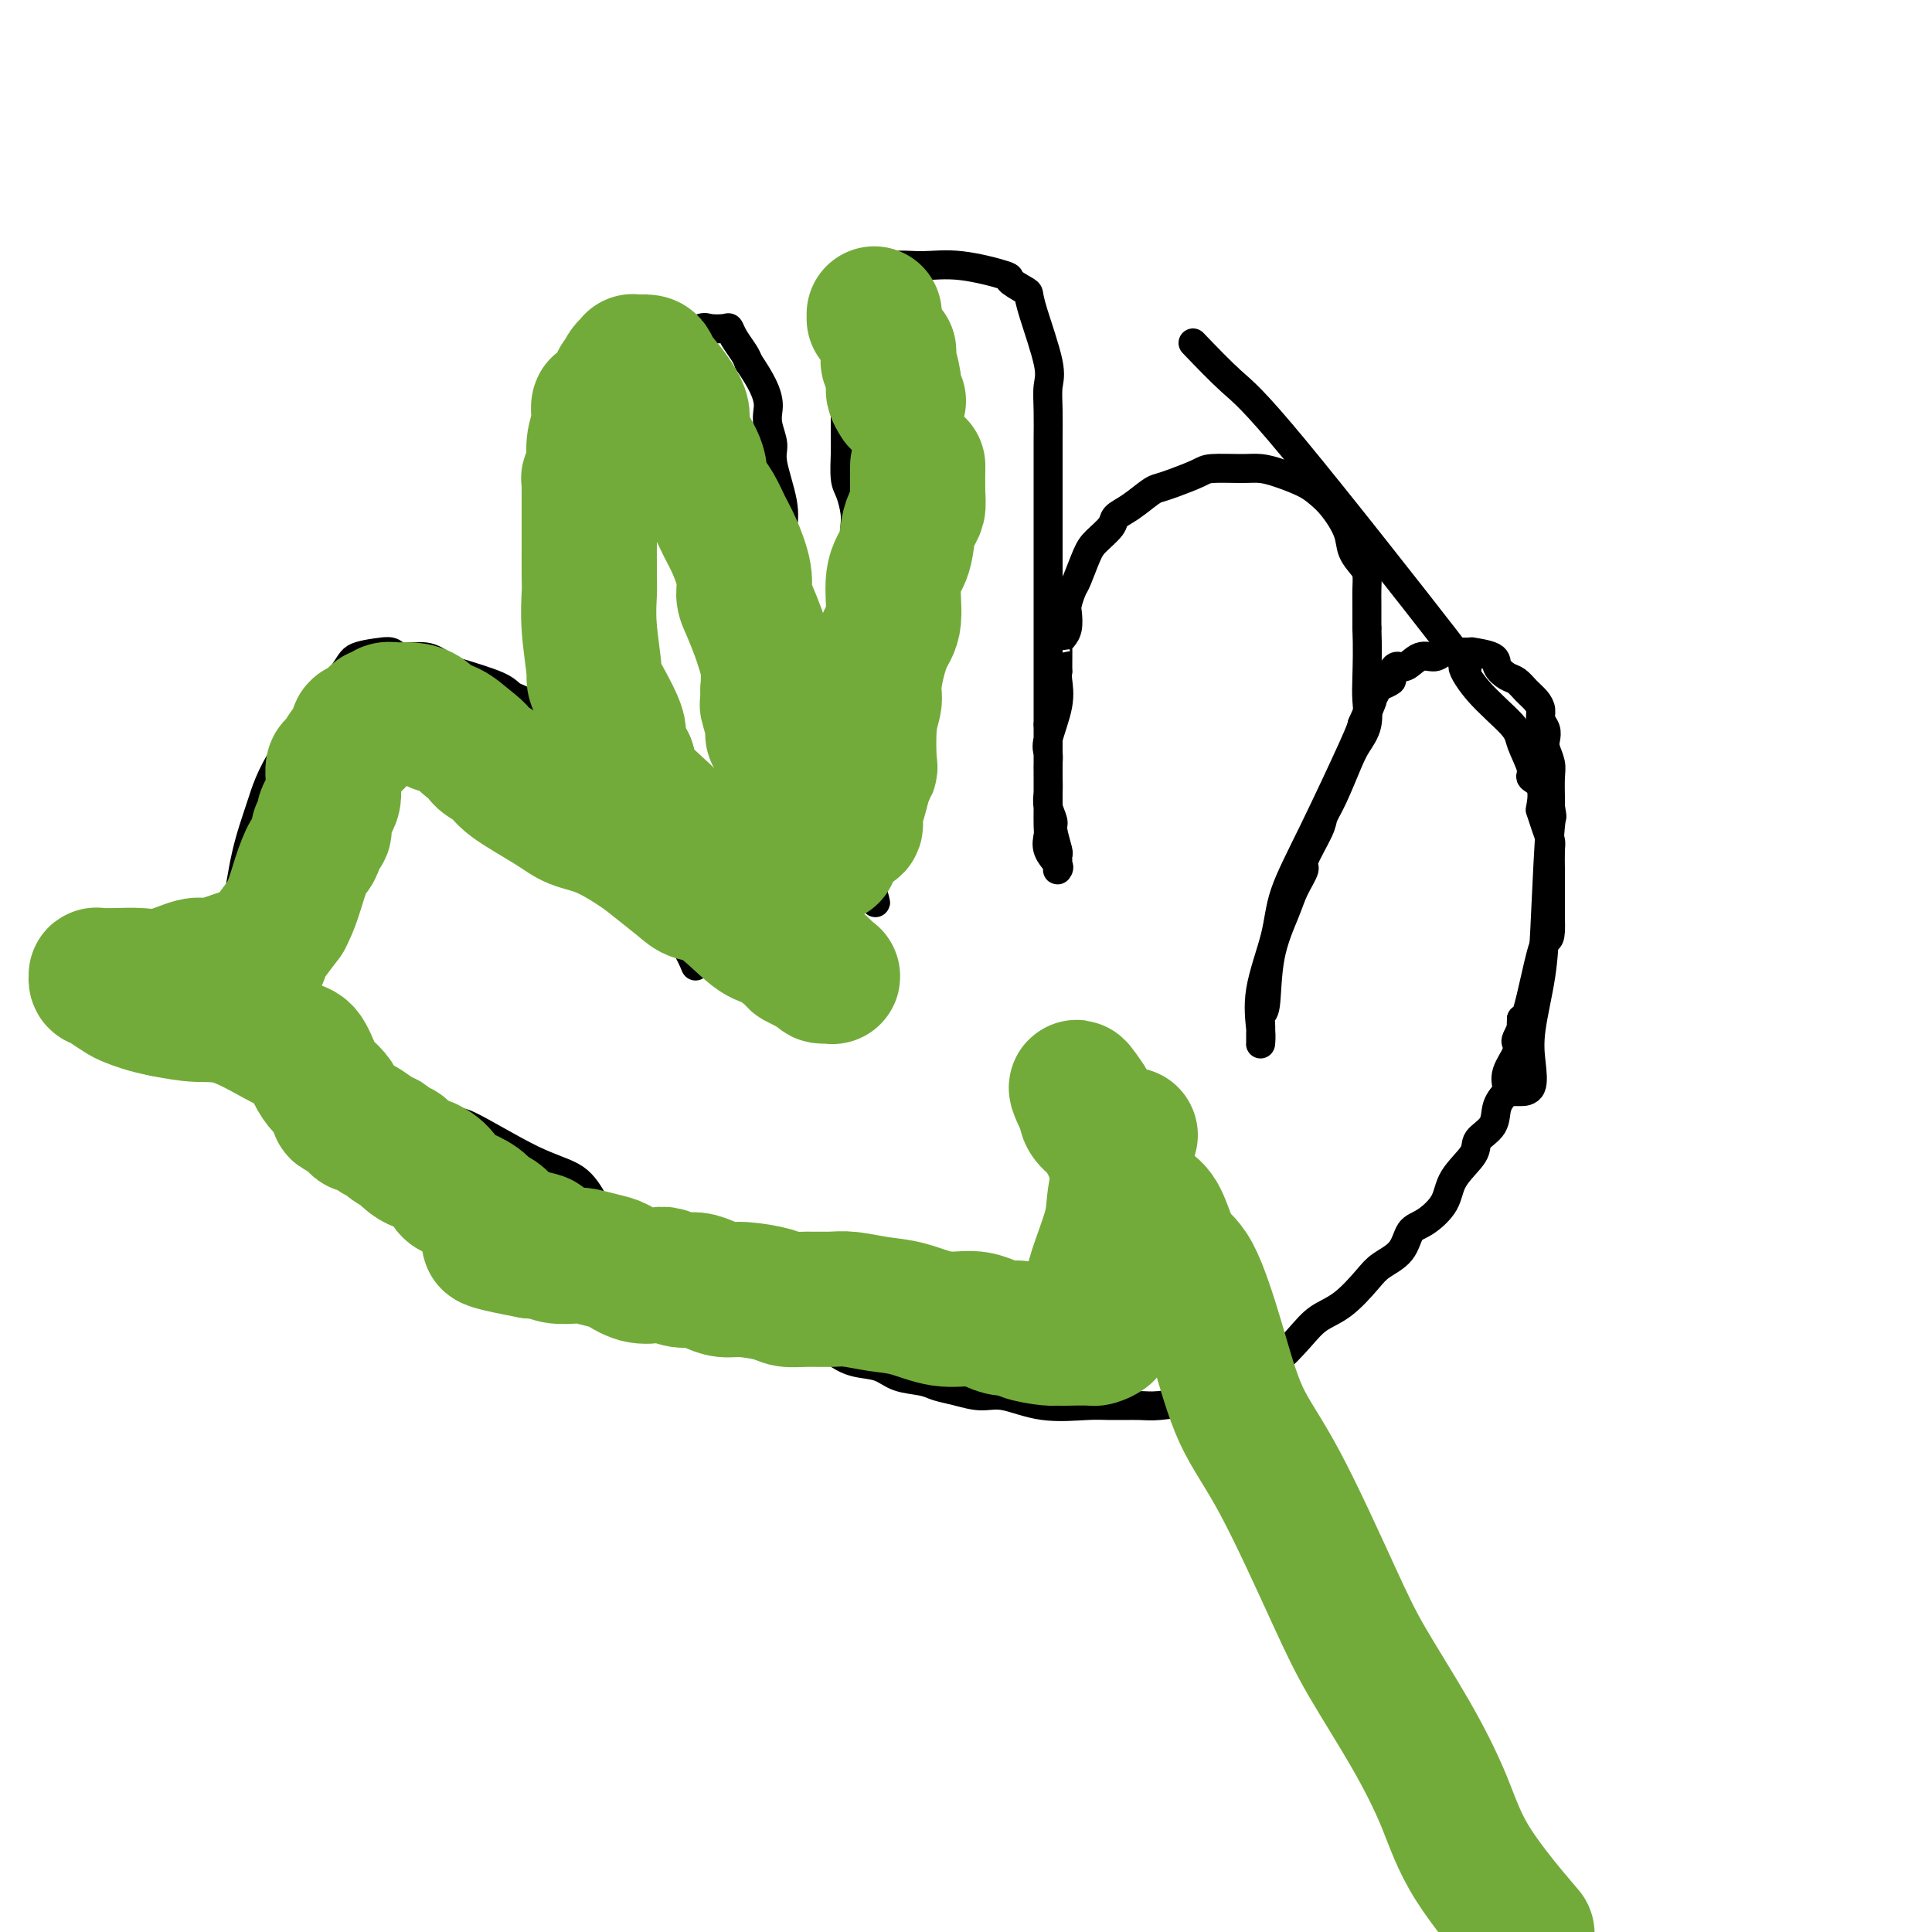 <svg viewBox='0 0 400 400' version='1.1' xmlns='http://www.w3.org/2000/svg' xmlns:xlink='http://www.w3.org/1999/xlink'><g fill='none' stroke='#000000' stroke-width='6' stroke-linecap='round' stroke-linejoin='round'><path d='M247,71c2.820,2.938 5.640,5.875 8,8c2.360,2.125 4.261,3.437 13,14c8.739,10.563 24.315,30.378 31,39c6.685,8.622 4.479,6.050 4,6c-0.479,-0.050 0.770,2.420 3,5c2.230,2.580 5.442,5.269 7,7c1.558,1.731 1.461,2.503 2,4c0.539,1.497 1.713,3.719 2,5c0.287,1.281 -0.313,1.620 0,2c0.313,0.380 1.538,0.802 2,2c0.462,1.198 0.162,3.172 0,4c-0.162,0.828 -0.187,0.510 0,1c0.187,0.490 0.586,1.788 1,3c0.414,1.212 0.843,2.338 1,3c0.157,0.662 0.042,0.858 0,2c-0.042,1.142 -0.011,3.229 0,4c0.011,0.771 0.003,0.227 0,1c-0.003,0.773 -0.001,2.862 0,4c0.001,1.138 0.000,1.325 0,2c-0.000,0.675 -0.000,1.837 0,3'/><path d='M321,190c0.176,5.010 -0.384,4.036 -1,5c-0.616,0.964 -1.289,3.867 -2,7c-0.711,3.133 -1.461,6.497 -2,8c-0.539,1.503 -0.868,1.144 -1,1c-0.132,-0.144 -0.066,-0.072 0,0'/><path d='M144,200c-0.446,-1.096 -0.893,-2.193 -3,-6c-2.107,-3.807 -5.875,-10.325 -9,-15c-3.125,-4.675 -5.607,-7.506 -7,-9c-1.393,-1.494 -1.696,-1.652 -2,-2c-0.304,-0.348 -0.608,-0.887 -1,-1c-0.392,-0.113 -0.873,0.199 -1,0c-0.127,-0.199 0.101,-0.909 0,-1c-0.101,-0.091 -0.529,0.438 -1,0c-0.471,-0.438 -0.983,-1.844 -1,-2c-0.017,-0.156 0.460,0.936 0,0c-0.460,-0.936 -1.859,-3.900 -3,-6c-1.141,-2.100 -2.025,-3.336 -3,-5c-0.975,-1.664 -2.041,-3.758 -3,-5c-0.959,-1.242 -1.809,-1.634 -2,-2c-0.191,-0.366 0.279,-0.706 0,-1c-0.279,-0.294 -1.306,-0.541 -2,-1c-0.694,-0.459 -1.055,-1.131 -3,-2c-1.945,-0.869 -5.472,-1.934 -9,-3'/><path d='M94,139c-3.553,-2.088 -4.436,-2.809 -6,-3c-1.564,-0.191 -3.810,0.147 -5,0c-1.190,-0.147 -1.325,-0.779 -2,-1c-0.675,-0.221 -1.888,-0.030 -2,0c-0.112,0.030 0.879,-0.103 0,0c-0.879,0.103 -3.629,0.440 -5,1c-1.371,0.560 -1.365,1.343 -4,5c-2.635,3.657 -7.911,10.187 -11,15c-3.089,4.813 -3.990,7.909 -5,11c-1.010,3.091 -2.127,6.176 -3,10c-0.873,3.824 -1.501,8.386 -2,11c-0.499,2.614 -0.867,3.280 -1,4c-0.133,0.720 -0.029,1.494 0,2c0.029,0.506 -0.017,0.745 0,1c0.017,0.255 0.097,0.527 0,1c-0.097,0.473 -0.369,1.148 0,2c0.369,0.852 1.380,1.880 2,3c0.620,1.120 0.849,2.332 2,4c1.151,1.668 3.225,3.791 5,5c1.775,1.209 3.250,1.504 4,2c0.750,0.496 0.774,1.194 1,2c0.226,0.806 0.655,1.722 1,2c0.345,0.278 0.605,-0.080 1,0c0.395,0.080 0.925,0.600 1,1c0.075,0.400 -0.304,0.682 0,1c0.304,0.318 1.292,0.673 3,2c1.708,1.327 4.137,3.626 6,5c1.863,1.374 3.159,1.822 5,3c1.841,1.178 4.226,3.086 6,4c1.774,0.914 2.935,0.832 4,1c1.065,0.168 2.032,0.584 3,1'/><path d='M88,230c-0.060,0.445 -0.121,0.890 0,1c0.121,0.110 0.423,-0.115 1,0c0.577,0.115 1.430,0.568 2,1c0.570,0.432 0.857,0.841 1,1c0.143,0.159 0.142,0.066 0,0c-0.142,-0.066 -0.425,-0.105 0,0c0.425,0.105 1.559,0.355 2,0c0.441,-0.355 0.191,-1.314 3,0c2.809,1.314 8.679,4.901 13,7c4.321,2.099 7.095,2.709 9,4c1.905,1.291 2.941,3.263 4,5c1.059,1.737 2.139,3.239 3,4c0.861,0.761 1.501,0.782 2,2c0.499,1.218 0.857,3.634 1,5c0.143,1.366 0.072,1.683 0,2'/><path d='M144,193c0.000,-0.346 0.000,-0.691 0,-1c-0.000,-0.309 -0.001,-0.580 0,-1c0.001,-0.420 0.002,-0.988 0,-1c-0.002,-0.012 -0.008,0.533 0,1c0.008,0.467 0.030,0.856 0,1c-0.030,0.144 -0.112,0.041 0,0c0.112,-0.041 0.419,-0.021 0,0c-0.419,0.021 -1.564,0.043 -2,-2c-0.436,-2.043 -0.163,-6.151 -1,-11c-0.837,-4.849 -2.785,-10.438 -4,-14c-1.215,-3.562 -1.699,-5.097 -2,-6c-0.301,-0.903 -0.421,-1.173 -1,-2c-0.579,-0.827 -1.619,-2.211 -2,-3c-0.381,-0.789 -0.105,-0.982 0,-1c0.105,-0.018 0.038,0.139 0,0c-0.038,-0.139 -0.049,-0.575 0,-1c0.049,-0.425 0.157,-0.838 0,-1c-0.157,-0.162 -0.581,-0.071 -1,0c-0.419,0.071 -0.834,0.122 -1,0c-0.166,-0.122 -0.083,-0.417 0,-1c0.083,-0.583 0.167,-1.452 0,-3c-0.167,-1.548 -0.583,-3.774 -1,-6'/><path d='M129,141c-2.320,-8.942 -0.621,-5.299 0,-5c0.621,0.299 0.163,-2.748 0,-4c-0.163,-1.252 -0.029,-0.710 0,-1c0.029,-0.290 -0.045,-1.410 0,-2c0.045,-0.590 0.208,-0.648 0,-1c-0.208,-0.352 -0.788,-0.997 -1,-1c-0.212,-0.003 -0.057,0.636 0,0c0.057,-0.636 0.015,-2.545 0,-5c-0.015,-2.455 -0.004,-5.455 0,-8c0.004,-2.545 0.001,-4.636 0,-6c-0.001,-1.364 -0.000,-2.002 0,-3c0.000,-0.998 0.000,-2.356 0,-3c-0.000,-0.644 -0.000,-0.572 0,-1c0.000,-0.428 -0.000,-1.354 0,-2c0.000,-0.646 0.000,-1.011 0,-2c-0.000,-0.989 -0.001,-2.604 0,-5c0.001,-2.396 0.002,-5.575 0,-7c-0.002,-1.425 -0.008,-1.095 0,-2c0.008,-0.905 0.028,-3.044 0,-4c-0.028,-0.956 -0.105,-0.727 0,-1c0.105,-0.273 0.392,-1.047 1,-2c0.608,-0.953 1.537,-2.084 3,-3c1.463,-0.916 3.460,-1.618 5,-2c1.540,-0.382 2.622,-0.443 4,-1c1.378,-0.557 3.051,-1.608 4,-2c0.949,-0.392 1.175,-0.123 2,0c0.825,0.123 2.249,0.102 3,0c0.751,-0.102 0.830,-0.285 1,0c0.170,0.285 0.430,1.038 1,2c0.570,0.962 1.448,2.132 2,3c0.552,0.868 0.776,1.434 1,2'/><path d='M155,75c1.394,2.057 2.378,3.699 3,5c0.622,1.301 0.883,2.262 1,3c0.117,0.738 0.091,1.253 0,2c-0.091,0.747 -0.249,1.727 0,3c0.249,1.273 0.903,2.840 1,4c0.097,1.160 -0.362,1.914 0,4c0.362,2.086 1.546,5.505 2,8c0.454,2.495 0.178,4.065 0,6c-0.178,1.935 -0.260,4.234 0,6c0.260,1.766 0.861,2.997 1,4c0.139,1.003 -0.184,1.777 0,3c0.184,1.223 0.877,2.896 1,4c0.123,1.104 -0.323,1.639 0,3c0.323,1.361 1.414,3.546 2,5c0.586,1.454 0.667,2.175 1,3c0.333,0.825 0.917,1.754 1,3c0.083,1.246 -0.336,2.808 0,4c0.336,1.192 1.428,2.015 2,3c0.572,0.985 0.623,2.133 1,4c0.377,1.867 1.081,4.455 2,7c0.919,2.545 2.053,5.048 3,8c0.947,2.952 1.708,6.354 2,8c0.292,1.646 0.117,1.538 0,2c-0.117,0.462 -0.175,1.496 0,2c0.175,0.504 0.583,0.477 1,1c0.417,0.523 0.844,1.595 1,2c0.156,0.405 0.042,0.145 0,0c-0.042,-0.145 -0.011,-0.173 0,0c0.011,0.173 0.003,0.547 0,1c-0.003,0.453 -0.001,0.987 0,1c0.001,0.013 0.000,-0.493 0,-1'/><path d='M180,183c2.493,8.068 0.724,1.739 0,-1c-0.724,-2.739 -0.404,-1.886 0,-4c0.404,-2.114 0.893,-7.193 1,-11c0.107,-3.807 -0.168,-6.341 0,-11c0.168,-4.659 0.778,-11.441 1,-15c0.222,-3.559 0.056,-3.893 0,-5c-0.056,-1.107 -0.001,-2.987 0,-4c0.001,-1.013 -0.052,-1.159 0,-2c0.052,-0.841 0.211,-2.379 0,-3c-0.211,-0.621 -0.791,-0.327 -1,-1c-0.209,-0.673 -0.049,-2.315 0,-3c0.049,-0.685 -0.015,-0.413 0,-1c0.015,-0.587 0.109,-2.033 0,-3c-0.109,-0.967 -0.421,-1.454 -1,-2c-0.579,-0.546 -1.426,-1.151 -2,-2c-0.574,-0.849 -0.876,-1.944 -1,-3c-0.124,-1.056 -0.072,-2.075 0,-3c0.072,-0.925 0.163,-1.755 0,-3c-0.163,-1.245 -0.580,-2.903 -1,-4c-0.420,-1.097 -0.845,-1.631 -1,-3c-0.155,-1.369 -0.042,-3.571 0,-5c0.042,-1.429 0.011,-2.084 0,-3c-0.011,-0.916 -0.003,-2.094 0,-4c0.003,-1.906 0.001,-4.540 0,-6c-0.001,-1.460 -0.002,-1.745 0,-3c0.002,-1.255 0.008,-3.481 0,-5c-0.008,-1.519 -0.030,-2.330 0,-3c0.030,-0.670 0.111,-1.200 0,-2c-0.111,-0.800 -0.415,-1.869 0,-3c0.415,-1.131 1.547,-2.323 2,-3c0.453,-0.677 0.226,-0.838 0,-1'/><path d='M177,61c0.686,-6.531 1.403,-3.857 2,-3c0.597,0.857 1.076,-0.103 2,-1c0.924,-0.897 2.294,-1.731 4,-2c1.706,-0.269 3.750,0.026 6,0c2.250,-0.026 4.708,-0.373 8,0c3.292,0.373 7.419,1.465 9,2c1.581,0.535 0.617,0.513 1,1c0.383,0.487 2.113,1.483 3,2c0.887,0.517 0.931,0.555 1,1c0.069,0.445 0.162,1.298 1,4c0.838,2.702 2.421,7.254 3,10c0.579,2.746 0.155,3.686 0,5c-0.155,1.314 -0.042,3.002 0,5c0.042,1.998 0.011,4.305 0,6c-0.011,1.695 -0.003,2.778 0,5c0.003,2.222 0.001,5.582 0,8c-0.001,2.418 -0.000,3.893 0,5c0.000,1.107 0.000,1.844 0,3c-0.000,1.156 -0.000,2.729 0,4c0.000,1.271 0.000,2.239 0,3c-0.000,0.761 -0.000,1.315 0,2c0.000,0.685 0.000,1.501 0,2c-0.000,0.499 -0.000,0.681 0,2c0.000,1.319 0.000,3.775 0,5c-0.000,1.225 -0.000,1.219 0,2c0.000,0.781 0.000,2.350 0,4c-0.000,1.650 -0.000,3.381 0,4c0.000,0.619 0.000,0.125 0,1c-0.000,0.875 -0.000,3.120 0,4c0.000,0.880 0.000,0.394 0,1c-0.000,0.606 -0.000,2.303 0,4'/><path d='M217,150c0.000,12.374 0.000,5.808 0,4c-0.000,-1.808 -0.001,1.142 0,3c0.001,1.858 0.004,2.624 0,3c-0.004,0.376 -0.016,0.364 0,1c0.016,0.636 0.061,1.922 0,3c-0.061,1.078 -0.227,1.948 0,3c0.227,1.052 0.845,2.285 1,3c0.155,0.715 -0.155,0.912 0,2c0.155,1.088 0.774,3.066 1,4c0.226,0.934 0.060,0.825 0,1c-0.060,0.175 -0.014,0.634 0,1c0.014,0.366 -0.004,0.639 0,1c0.004,0.361 0.029,0.808 0,1c-0.029,0.192 -0.113,0.128 0,0c0.113,-0.128 0.423,-0.320 0,-1c-0.423,-0.680 -1.577,-1.850 -2,-3c-0.423,-1.150 -0.113,-2.281 0,-3c0.113,-0.719 0.030,-1.025 0,-2c-0.030,-0.975 -0.008,-2.617 0,-4c0.008,-1.383 0.003,-2.506 0,-3c-0.003,-0.494 -0.003,-0.358 0,-1c0.003,-0.642 0.008,-2.060 0,-3c-0.008,-0.940 -0.030,-1.400 0,-2c0.030,-0.600 0.113,-1.340 0,-2c-0.113,-0.660 -0.422,-1.239 0,-3c0.422,-1.761 1.575,-4.705 2,-7c0.425,-2.295 0.121,-3.941 0,-5c-0.121,-1.059 -0.061,-1.529 0,-2'/><path d='M219,139c0.012,-6.773 0.042,-3.706 0,-3c-0.042,0.706 -0.156,-0.950 0,-2c0.156,-1.050 0.581,-1.493 1,-2c0.419,-0.507 0.832,-1.077 1,-2c0.168,-0.923 0.090,-2.197 0,-3c-0.090,-0.803 -0.191,-1.134 0,-2c0.191,-0.866 0.675,-2.266 1,-3c0.325,-0.734 0.491,-0.802 1,-2c0.509,-1.198 1.359,-3.527 2,-5c0.641,-1.473 1.071,-2.090 2,-3c0.929,-0.910 2.356,-2.114 3,-3c0.644,-0.886 0.505,-1.455 1,-2c0.495,-0.545 1.624,-1.067 3,-2c1.376,-0.933 2.998,-2.278 4,-3c1.002,-0.722 1.384,-0.820 2,-1c0.616,-0.180 1.466,-0.441 3,-1c1.534,-0.559 3.753,-1.416 5,-2c1.247,-0.584 1.524,-0.897 3,-1c1.476,-0.103 4.152,0.002 6,0c1.848,-0.002 2.868,-0.113 4,0c1.132,0.113 2.377,0.448 4,1c1.623,0.552 3.624,1.319 5,2c1.376,0.681 2.126,1.274 3,2c0.874,0.726 1.870,1.583 3,3c1.130,1.417 2.394,3.394 3,5c0.606,1.606 0.555,2.840 1,4c0.445,1.160 1.387,2.244 2,3c0.613,0.756 0.896,1.182 1,2c0.104,0.818 0.028,2.028 0,3c-0.028,0.972 -0.008,1.706 0,3c0.008,1.294 0.004,3.147 0,5'/><path d='M283,130c0.162,4.039 0.066,7.638 0,10c-0.066,2.362 -0.104,3.489 0,5c0.104,1.511 0.350,3.406 0,5c-0.350,1.594 -1.296,2.888 -2,4c-0.704,1.112 -1.167,2.043 -2,4c-0.833,1.957 -2.036,4.942 -3,7c-0.964,2.058 -1.690,3.190 -2,4c-0.310,0.810 -0.203,1.297 -1,3c-0.797,1.703 -2.497,4.620 -3,6c-0.503,1.380 0.192,1.221 0,2c-0.192,0.779 -1.271,2.494 -2,4c-0.729,1.506 -1.110,2.802 -2,5c-0.890,2.198 -2.291,5.299 -3,9c-0.709,3.701 -0.726,8.001 -1,10c-0.274,1.999 -0.806,1.697 -1,2c-0.194,0.303 -0.052,1.209 0,2c0.052,0.791 0.014,1.465 0,2c-0.014,0.535 -0.004,0.929 0,1c0.004,0.071 0.002,-0.183 0,0c-0.002,0.183 -0.003,0.802 0,1c0.003,0.198 0.011,-0.027 0,0c-0.011,0.027 -0.042,0.305 0,0c0.042,-0.305 0.156,-1.193 0,-3c-0.156,-1.807 -0.581,-4.532 0,-8c0.581,-3.468 2.170,-7.678 3,-11c0.830,-3.322 0.903,-5.756 2,-9c1.097,-3.244 3.218,-7.296 6,-13c2.782,-5.704 6.223,-13.058 8,-17c1.777,-3.942 1.888,-4.471 2,-5'/><path d='M282,150c2.875,-6.438 2.062,-5.033 2,-5c-0.062,0.033 0.627,-1.306 1,-2c0.373,-0.694 0.431,-0.744 1,-1c0.569,-0.256 1.650,-0.717 2,-1c0.350,-0.283 -0.030,-0.386 0,-1c0.030,-0.614 0.469,-1.737 1,-2c0.531,-0.263 1.154,0.336 2,0c0.846,-0.336 1.914,-1.607 3,-2c1.086,-0.393 2.189,0.091 3,0c0.811,-0.091 1.330,-0.756 2,-1c0.670,-0.244 1.491,-0.065 2,0c0.509,0.065 0.707,0.017 1,0c0.293,-0.017 0.681,-0.002 1,0c0.319,0.002 0.567,-0.008 1,0c0.433,0.008 1.050,0.033 1,0c-0.050,-0.033 -0.768,-0.126 0,0c0.768,0.126 3.021,0.470 4,1c0.979,0.530 0.686,1.244 1,2c0.314,0.756 1.237,1.553 2,2c0.763,0.447 1.366,0.542 2,1c0.634,0.458 1.298,1.277 2,2c0.702,0.723 1.442,1.349 2,2c0.558,0.651 0.933,1.328 1,2c0.067,0.672 -0.174,1.338 0,2c0.174,0.662 0.765,1.320 1,2c0.235,0.680 0.116,1.383 0,2c-0.116,0.617 -0.227,1.149 0,2c0.227,0.851 0.793,2.022 1,3c0.207,0.978 0.056,1.763 0,3c-0.056,1.237 -0.016,2.925 0,4c0.016,1.075 0.008,1.538 0,2'/><path d='M321,167c0.517,3.387 0.310,0.855 0,4c-0.310,3.145 -0.722,11.967 -1,18c-0.278,6.033 -0.422,9.277 -1,13c-0.578,3.723 -1.590,7.926 -2,11c-0.410,3.074 -0.218,5.020 0,7c0.218,1.980 0.462,3.995 0,5c-0.462,1.005 -1.629,1.001 -2,1c-0.371,-0.001 0.055,-0.000 0,0c-0.055,0.000 -0.592,0.000 -1,0c-0.408,-0.000 -0.688,-0.000 -1,0c-0.312,0.000 -0.656,0.000 -1,0'/><path d='M312,226c0.060,-0.189 0.120,-0.378 0,-1c-0.120,-0.622 -0.421,-1.677 0,-3c0.421,-1.323 1.563,-2.914 2,-4c0.437,-1.086 0.170,-1.667 0,-2c-0.170,-0.333 -0.242,-0.419 0,-1c0.242,-0.581 0.797,-1.658 1,-2c0.203,-0.342 0.054,0.052 0,0c-0.054,-0.052 -0.015,-0.550 0,-1c0.015,-0.450 0.004,-0.852 0,-1c-0.004,-0.148 -0.001,-0.042 0,0c0.001,0.042 0.001,0.021 0,0'/><path d='M315,211c-0.032,0.558 -0.064,1.116 0,2c0.064,0.884 0.226,2.095 0,3c-0.226,0.905 -0.838,1.504 -1,2c-0.162,0.496 0.128,0.888 0,2c-0.128,1.112 -0.672,2.945 -1,4c-0.328,1.055 -0.438,1.334 -1,2c-0.562,0.666 -1.576,1.720 -2,3c-0.424,1.280 -0.258,2.785 -1,4c-0.742,1.215 -2.393,2.140 -3,3c-0.607,0.860 -0.169,1.657 -1,3c-0.831,1.343 -2.931,3.234 -4,5c-1.069,1.766 -1.109,3.407 -2,5c-0.891,1.593 -2.635,3.138 -4,4c-1.365,0.862 -2.352,1.043 -3,2c-0.648,0.957 -0.956,2.692 -2,4c-1.044,1.308 -2.823,2.189 -4,3c-1.177,0.811 -1.753,1.551 -3,3c-1.247,1.449 -3.164,3.606 -5,5c-1.836,1.394 -3.590,2.027 -5,3c-1.410,0.973 -2.477,2.288 -4,4c-1.523,1.712 -3.502,3.821 -5,5c-1.498,1.179 -2.515,1.430 -3,2c-0.485,0.570 -0.438,1.461 -1,2c-0.562,0.539 -1.732,0.725 -3,1c-1.268,0.275 -2.634,0.637 -4,1'/><path d='M253,288c-2.678,1.320 -3.874,1.621 -6,2c-2.126,0.379 -5.181,0.836 -7,1c-1.819,0.164 -2.401,0.036 -4,0c-1.599,-0.036 -4.215,0.019 -6,0c-1.785,-0.019 -2.739,-0.113 -5,0c-2.261,0.113 -5.831,0.434 -9,0c-3.169,-0.434 -5.938,-1.622 -8,-2c-2.062,-0.378 -3.416,0.054 -5,0c-1.584,-0.054 -3.398,-0.596 -5,-1c-1.602,-0.404 -2.991,-0.671 -4,-1c-1.009,-0.329 -1.638,-0.721 -3,-1c-1.362,-0.279 -3.456,-0.446 -5,-1c-1.544,-0.554 -2.536,-1.493 -4,-2c-1.464,-0.507 -3.399,-0.580 -5,-1c-1.601,-0.420 -2.868,-1.188 -4,-2c-1.132,-0.812 -2.130,-1.667 -3,-2c-0.870,-0.333 -1.611,-0.143 -2,0c-0.389,0.143 -0.427,0.238 -1,0c-0.573,-0.238 -1.682,-0.809 -2,-1c-0.318,-0.191 0.154,-0.000 0,0c-0.154,0.000 -0.933,-0.189 -2,-1c-1.067,-0.811 -2.421,-2.242 -3,-3c-0.579,-0.758 -0.383,-0.843 -1,-1c-0.617,-0.157 -2.046,-0.385 -3,-1c-0.954,-0.615 -1.432,-1.615 -2,-2c-0.568,-0.385 -1.226,-0.155 -2,0c-0.774,0.155 -1.663,0.235 -2,0c-0.337,-0.235 -0.121,-0.785 0,-1c0.121,-0.215 0.148,-0.096 0,0c-0.148,0.096 -0.471,0.170 -1,0c-0.529,-0.170 -1.265,-0.585 -2,-1'/><path d='M147,267c-4.932,-2.277 -2.263,-0.471 -2,0c0.263,0.471 -1.879,-0.394 -3,-1c-1.121,-0.606 -1.221,-0.954 -2,-1c-0.779,-0.046 -2.237,0.210 -3,0c-0.763,-0.210 -0.829,-0.886 -1,-1c-0.171,-0.114 -0.445,0.335 -1,0c-0.555,-0.335 -1.391,-1.452 -2,-2c-0.609,-0.548 -0.990,-0.525 -2,-2c-1.010,-1.475 -2.649,-4.448 -4,-6c-1.351,-1.552 -2.414,-1.684 -3,-2c-0.586,-0.316 -0.696,-0.816 -1,-1c-0.304,-0.184 -0.801,-0.053 -1,0c-0.199,0.053 -0.099,0.026 0,0'/></g>
<g fill='none' stroke='#73AB3A' stroke-width='6' stroke-linecap='round' stroke-linejoin='round'><path d='M77,141c-0.090,-0.034 -0.179,-0.069 0,0c0.179,0.069 0.627,0.241 0,1c-0.627,0.759 -2.329,2.106 -3,3c-0.671,0.894 -0.312,1.335 -1,3c-0.688,1.665 -2.423,4.553 -3,6c-0.577,1.447 0.005,1.451 0,2c-0.005,0.549 -0.597,1.643 -1,2c-0.403,0.357 -0.616,-0.021 -1,0c-0.384,0.021 -0.940,0.443 -1,1c-0.060,0.557 0.376,1.249 0,2c-0.376,0.751 -1.564,1.560 -2,2c-0.436,0.440 -0.120,0.511 0,1c0.120,0.489 0.043,1.395 0,2c-0.043,0.605 -0.053,0.908 0,1c0.053,0.092 0.169,-0.027 0,0c-0.169,0.027 -0.622,0.200 -1,1c-0.378,0.800 -0.679,2.229 -1,3c-0.321,0.771 -0.660,0.886 -1,1'/><path d='M62,172c-2.482,5.346 -1.187,3.212 -1,3c0.187,-0.212 -0.734,1.498 -1,2c-0.266,0.502 0.125,-0.202 0,0c-0.125,0.202 -0.765,1.312 -1,2c-0.235,0.688 -0.066,0.953 0,1c0.066,0.047 0.028,-0.124 0,0c-0.028,0.124 -0.046,0.544 0,1c0.046,0.456 0.156,0.948 0,1c-0.156,0.052 -0.578,-0.337 -1,0c-0.422,0.337 -0.845,1.399 -1,2c-0.155,0.601 -0.041,0.739 0,1c0.041,0.261 0.011,0.644 0,1c-0.011,0.356 -0.003,0.686 0,1c0.003,0.314 0.002,0.611 0,1c-0.002,0.389 -0.004,0.868 0,1c0.004,0.132 0.015,-0.085 0,0c-0.015,0.085 -0.057,0.472 0,1c0.057,0.528 0.211,1.197 0,2c-0.211,0.803 -0.789,1.739 -1,2c-0.211,0.261 -0.057,-0.154 0,0c0.057,0.154 0.015,0.876 0,1c-0.015,0.124 -0.004,-0.351 0,0c0.004,0.351 0.001,1.529 0,2c-0.001,0.471 -0.001,0.236 0,0'/><path d='M56,197c-0.928,3.473 -0.249,-0.344 0,-2c0.249,-1.656 0.067,-1.150 0,-1c-0.067,0.150 -0.018,-0.057 0,0c0.018,0.057 0.005,0.376 0,0c-0.005,-0.376 -0.002,-1.448 0,-2c0.002,-0.552 0.004,-0.583 0,-1c-0.004,-0.417 -0.015,-1.220 0,-2c0.015,-0.780 0.056,-1.537 0,-2c-0.056,-0.463 -0.207,-0.632 0,-2c0.207,-1.368 0.774,-3.936 1,-5c0.226,-1.064 0.113,-0.625 0,-1c-0.113,-0.375 -0.226,-1.565 0,-3c0.226,-1.435 0.793,-3.117 1,-4c0.207,-0.883 0.056,-0.969 0,-1c-0.056,-0.031 -0.016,-0.009 0,0c0.016,0.009 0.008,0.004 0,0'/></g>
<g fill='none' stroke='#73AB3A' stroke-width='28' stroke-linecap='round' stroke-linejoin='round'><path d='M315,399c0.990,1.164 1.981,2.328 0,0c-1.981,-2.328 -6.933,-8.148 -10,-13c-3.067,-4.852 -4.250,-8.738 -6,-13c-1.750,-4.262 -4.067,-8.902 -7,-14c-2.933,-5.098 -6.481,-10.656 -9,-15c-2.519,-4.344 -4.007,-7.475 -7,-14c-2.993,-6.525 -7.490,-16.443 -11,-23c-3.510,-6.557 -6.031,-9.753 -8,-14c-1.969,-4.247 -3.385,-9.546 -5,-15c-1.615,-5.454 -3.428,-11.063 -5,-14c-1.572,-2.937 -2.902,-3.202 -4,-5c-1.098,-1.798 -1.963,-5.130 -3,-7c-1.037,-1.870 -2.247,-2.278 -3,-3c-0.753,-0.722 -1.048,-1.757 -2,-3c-0.952,-1.243 -2.560,-2.696 -3,-4c-0.440,-1.304 0.289,-2.461 0,-3c-0.289,-0.539 -1.598,-0.460 -2,-1c-0.402,-0.540 0.101,-1.698 0,-2c-0.101,-0.302 -0.805,0.253 -1,0c-0.195,-0.253 0.120,-1.316 0,-2c-0.120,-0.684 -0.673,-0.991 -1,-1c-0.327,-0.009 -0.427,0.281 -1,0c-0.573,-0.281 -1.618,-1.133 -2,-2c-0.382,-0.867 -0.103,-1.748 0,-2c0.103,-0.252 0.028,0.124 0,0c-0.028,-0.124 -0.008,-0.750 0,-1c0.008,-0.250 0.004,-0.125 0,0'/><path d='M225,228c-3.631,-5.571 -1.708,-1.500 -1,0c0.708,1.500 0.202,0.429 0,0c-0.202,-0.429 -0.101,-0.214 0,0'/><path d='M234,235c-1.240,4.525 -2.480,9.050 -3,12c-0.520,2.950 -0.320,4.324 -1,7c-0.680,2.676 -2.238,6.654 -3,9c-0.762,2.346 -0.726,3.060 -1,4c-0.274,0.940 -0.858,2.107 -1,3c-0.142,0.893 0.157,1.511 0,2c-0.157,0.489 -0.771,0.849 -1,1c-0.229,0.151 -0.072,0.093 0,0c0.072,-0.093 0.061,-0.221 0,0c-0.061,0.221 -0.171,0.792 0,1c0.171,0.208 0.624,0.055 1,0c0.376,-0.055 0.675,-0.012 1,0c0.325,0.012 0.677,-0.008 1,0c0.323,0.008 0.616,0.044 1,0c0.384,-0.044 0.860,-0.170 1,0c0.140,0.170 -0.057,0.634 0,1c0.057,0.366 0.366,0.634 0,1c-0.366,0.366 -1.407,0.830 -2,1c-0.593,0.170 -0.736,0.046 -1,0c-0.264,-0.046 -0.648,-0.012 -1,0c-0.352,0.012 -0.672,0.003 -1,0c-0.328,-0.003 -0.665,-0.001 -1,0c-0.335,0.001 -0.667,0.000 -1,0c-0.333,-0.000 -0.666,-0.000 -1,0'/><path d='M221,277c-1.649,0.143 -1.771,0.001 -2,0c-0.229,-0.001 -0.563,0.141 -2,0c-1.437,-0.141 -3.975,-0.564 -5,-1c-1.025,-0.436 -0.536,-0.886 -1,-1c-0.464,-0.114 -1.879,0.106 -3,0c-1.121,-0.106 -1.946,-0.539 -3,-1c-1.054,-0.461 -2.337,-0.950 -4,-1c-1.663,-0.050 -3.707,0.341 -6,0c-2.293,-0.341 -4.836,-1.412 -7,-2c-2.164,-0.588 -3.948,-0.693 -6,-1c-2.052,-0.307 -4.370,-0.817 -6,-1c-1.630,-0.183 -2.571,-0.039 -4,0c-1.429,0.039 -3.344,-0.027 -5,0c-1.656,0.027 -3.051,0.148 -4,0c-0.949,-0.148 -1.450,-0.566 -3,-1c-1.550,-0.434 -4.147,-0.886 -6,-1c-1.853,-0.114 -2.962,0.109 -4,0c-1.038,-0.109 -2.006,-0.552 -3,-1c-0.994,-0.448 -2.015,-0.903 -3,-1c-0.985,-0.097 -1.933,0.163 -3,0c-1.067,-0.163 -2.251,-0.750 -3,-1c-0.749,-0.250 -1.062,-0.162 -2,0c-0.938,0.162 -2.500,0.397 -4,0c-1.500,-0.397 -2.937,-1.426 -4,-2c-1.063,-0.574 -1.752,-0.694 -3,-1c-1.248,-0.306 -3.055,-0.800 -4,-1c-0.945,-0.200 -1.030,-0.106 -2,0c-0.970,0.106 -2.827,0.224 -4,0c-1.173,-0.224 -1.662,-0.791 -2,-1c-0.338,-0.209 -0.525,-0.060 -1,0c-0.475,0.060 -1.237,0.030 -2,0'/><path d='M110,259c-17.157,-3.191 -4.551,-2.168 0,-2c4.551,0.168 1.045,-0.517 -1,-1c-2.045,-0.483 -2.629,-0.762 -3,-1c-0.371,-0.238 -0.530,-0.435 -1,-1c-0.470,-0.565 -1.253,-1.498 -2,-2c-0.747,-0.502 -1.459,-0.575 -2,-1c-0.541,-0.425 -0.912,-1.204 -2,-2c-1.088,-0.796 -2.893,-1.610 -4,-2c-1.107,-0.390 -1.518,-0.355 -2,-1c-0.482,-0.645 -1.037,-1.970 -2,-3c-0.963,-1.030 -2.333,-1.764 -3,-2c-0.667,-0.236 -0.630,0.025 -1,0c-0.370,-0.025 -1.145,-0.336 -2,-1c-0.855,-0.664 -1.789,-1.682 -2,-2c-0.211,-0.318 0.301,0.064 0,0c-0.301,-0.064 -1.414,-0.576 -2,-1c-0.586,-0.424 -0.646,-0.761 -1,-1c-0.354,-0.239 -1.003,-0.379 -2,-1c-0.997,-0.621 -2.344,-1.724 -3,-2c-0.656,-0.276 -0.623,0.274 -1,0c-0.377,-0.274 -1.165,-1.371 -2,-2c-0.835,-0.629 -1.718,-0.789 -2,-1c-0.282,-0.211 0.038,-0.474 0,-1c-0.038,-0.526 -0.434,-1.317 -1,-2c-0.566,-0.683 -1.303,-1.259 -2,-2c-0.697,-0.741 -1.352,-1.648 -2,-3c-0.648,-1.352 -1.287,-3.150 -2,-4c-0.713,-0.850 -1.500,-0.754 -4,-2c-2.500,-1.246 -6.711,-3.836 -10,-5c-3.289,-1.164 -5.654,-0.904 -8,-1c-2.346,-0.096 -4.673,-0.548 -7,-1'/><path d='M34,209c-3.829,-0.730 -5.901,-1.555 -7,-2c-1.099,-0.445 -1.227,-0.511 -2,-1c-0.773,-0.489 -2.193,-1.403 -3,-2c-0.807,-0.597 -1.002,-0.878 -1,-1c0.002,-0.122 0.200,-0.085 0,0c-0.200,0.085 -0.799,0.219 -1,0c-0.201,-0.219 -0.003,-0.791 0,-1c0.003,-0.209 -0.188,-0.056 0,0c0.188,0.056 0.755,0.014 1,0c0.245,-0.014 0.166,-0.002 0,0c-0.166,0.002 -0.420,-0.007 0,0c0.420,0.007 1.514,0.031 3,0c1.486,-0.031 3.363,-0.116 5,0c1.637,0.116 3.034,0.434 5,0c1.966,-0.434 4.502,-1.619 6,-2c1.498,-0.381 1.959,0.041 3,0c1.041,-0.041 2.661,-0.547 4,-1c1.339,-0.453 2.396,-0.854 3,-1c0.604,-0.146 0.754,-0.039 1,0c0.246,0.039 0.586,0.009 1,0c0.414,-0.009 0.901,0.004 1,0c0.099,-0.004 -0.189,-0.023 0,0c0.189,0.023 0.855,0.089 1,0c0.145,-0.089 -0.230,-0.332 0,-1c0.230,-0.668 1.066,-1.762 2,-3c0.934,-1.238 1.967,-2.619 3,-4'/><path d='M59,190c1.498,-2.751 2.243,-5.627 3,-8c0.757,-2.373 1.527,-4.242 2,-5c0.473,-0.758 0.648,-0.403 1,-1c0.352,-0.597 0.879,-2.144 1,-3c0.121,-0.856 -0.164,-1.020 0,-1c0.164,0.020 0.779,0.224 1,0c0.221,-0.224 0.049,-0.874 0,-1c-0.049,-0.126 0.025,0.274 0,0c-0.025,-0.274 -0.150,-1.221 0,-2c0.150,-0.779 0.576,-1.388 1,-2c0.424,-0.612 0.846,-1.226 1,-2c0.154,-0.774 0.042,-1.708 0,-2c-0.042,-0.292 -0.012,0.058 0,0c0.012,-0.058 0.005,-0.524 0,-1c-0.005,-0.476 -0.010,-0.960 0,-1c0.010,-0.040 0.035,0.366 0,0c-0.035,-0.366 -0.130,-1.503 0,-2c0.130,-0.497 0.485,-0.356 1,-1c0.515,-0.644 1.188,-2.075 2,-3c0.812,-0.925 1.762,-1.343 2,-2c0.238,-0.657 -0.235,-1.553 0,-2c0.235,-0.447 1.178,-0.445 2,-1c0.822,-0.555 1.521,-1.666 2,-2c0.479,-0.334 0.737,0.108 1,0c0.263,-0.108 0.531,-0.768 1,-1c0.469,-0.232 1.139,-0.036 2,0c0.861,0.036 1.913,-0.087 3,0c1.087,0.087 2.209,0.384 3,1c0.791,0.616 1.251,1.550 2,2c0.749,0.450 1.785,0.414 3,1c1.215,0.586 2.607,1.793 4,3'/><path d='M97,154c2.372,1.671 2.303,2.349 3,3c0.697,0.651 2.161,1.275 3,2c0.839,0.725 1.054,1.552 3,3c1.946,1.448 5.625,3.516 8,5c2.375,1.484 3.448,2.383 5,3c1.552,0.617 3.583,0.953 6,2c2.417,1.047 5.221,2.804 7,4c1.779,1.196 2.535,1.830 4,3c1.465,1.170 3.640,2.875 5,4c1.360,1.125 1.906,1.671 3,2c1.094,0.329 2.736,0.441 5,2c2.264,1.559 5.148,4.564 7,6c1.852,1.436 2.671,1.303 4,2c1.329,0.697 3.170,2.224 4,3c0.830,0.776 0.651,0.800 1,1c0.349,0.200 1.225,0.575 2,1c0.775,0.425 1.449,0.900 2,1c0.551,0.100 0.978,-0.176 1,0c0.022,0.176 -0.362,0.805 0,1c0.362,0.195 1.471,-0.044 2,0c0.529,0.044 0.480,0.371 0,0c-0.480,-0.371 -1.390,-1.441 -2,-2c-0.610,-0.559 -0.921,-0.606 -3,-3c-2.079,-2.394 -5.927,-7.136 -9,-10c-3.073,-2.864 -5.373,-3.850 -8,-6c-2.627,-2.150 -5.582,-5.463 -7,-7c-1.418,-1.537 -1.297,-1.299 -2,-2c-0.703,-0.701 -2.228,-2.343 -4,-4c-1.772,-1.657 -3.792,-3.331 -5,-5c-1.208,-1.669 -1.604,-3.335 -2,-5'/><path d='M130,158c-6.410,-7.498 -2.436,-4.744 -2,-6c0.436,-1.256 -2.668,-6.523 -4,-9c-1.332,-2.477 -0.893,-2.163 -1,-4c-0.107,-1.837 -0.761,-5.824 -1,-9c-0.239,-3.176 -0.064,-5.540 0,-7c0.064,-1.460 0.017,-2.017 0,-4c-0.017,-1.983 -0.005,-5.392 0,-7c0.005,-1.608 0.001,-1.416 0,-2c-0.001,-0.584 -0.000,-1.945 0,-3c0.000,-1.055 0.000,-1.806 0,-2c-0.000,-0.194 -0.000,0.168 0,0c0.000,-0.168 -0.000,-0.866 0,-1c0.000,-0.134 0.000,0.296 0,0c-0.000,-0.296 -0.001,-1.317 0,-2c0.001,-0.683 0.004,-1.029 0,-1c-0.004,0.029 -0.016,0.431 0,0c0.016,-0.431 0.061,-1.695 0,-2c-0.061,-0.305 -0.227,0.350 0,0c0.227,-0.350 0.846,-1.703 1,-3c0.154,-1.297 -0.155,-2.537 0,-4c0.155,-1.463 0.776,-3.147 1,-4c0.224,-0.853 0.050,-0.874 0,-1c-0.050,-0.126 0.023,-0.358 0,-1c-0.023,-0.642 -0.142,-1.694 0,-2c0.142,-0.306 0.545,0.135 1,0c0.455,-0.135 0.962,-0.846 1,-1c0.038,-0.154 -0.392,0.247 0,0c0.392,-0.247 1.605,-1.143 2,-2c0.395,-0.857 -0.030,-1.673 0,-2c0.030,-0.327 0.515,-0.163 1,0'/><path d='M129,79c0.729,-0.874 0.052,-0.560 0,-1c-0.052,-0.440 0.521,-1.635 1,-2c0.479,-0.365 0.865,0.098 1,0c0.135,-0.098 0.020,-0.758 0,-1c-0.020,-0.242 0.054,-0.065 0,0c-0.054,0.065 -0.236,0.019 0,0c0.236,-0.019 0.890,-0.011 1,0c0.110,0.011 -0.325,0.026 0,0c0.325,-0.026 1.409,-0.092 2,0c0.591,0.092 0.688,0.342 1,1c0.312,0.658 0.840,1.722 1,2c0.160,0.278 -0.049,-0.232 1,1c1.049,1.232 3.355,4.206 4,6c0.645,1.794 -0.371,2.408 0,4c0.371,1.592 2.130,4.162 3,6c0.870,1.838 0.851,2.944 1,4c0.149,1.056 0.464,2.064 1,3c0.536,0.936 1.292,1.801 2,3c0.708,1.199 1.369,2.731 2,4c0.631,1.269 1.234,2.276 2,4c0.766,1.724 1.697,4.165 2,6c0.303,1.835 -0.020,3.063 0,4c0.020,0.937 0.384,1.583 1,3c0.616,1.417 1.485,3.607 2,5c0.515,1.393 0.677,1.990 1,3c0.323,1.010 0.807,2.431 1,4c0.193,1.569 0.097,3.284 0,5'/><path d='M159,143c2.721,9.437 0.523,4.028 0,3c-0.523,-1.028 0.630,2.325 1,4c0.370,1.675 -0.041,1.674 0,2c0.041,0.326 0.536,0.981 1,2c0.464,1.019 0.898,2.404 1,3c0.102,0.596 -0.127,0.404 0,1c0.127,0.596 0.611,1.978 1,3c0.389,1.022 0.681,1.682 1,2c0.319,0.318 0.663,0.295 1,1c0.337,0.705 0.668,2.138 1,3c0.332,0.862 0.666,1.153 1,2c0.334,0.847 0.668,2.252 1,3c0.332,0.748 0.663,0.840 1,1c0.337,0.160 0.679,0.386 1,1c0.321,0.614 0.622,1.614 1,2c0.378,0.386 0.834,0.157 1,0c0.166,-0.157 0.044,-0.242 0,0c-0.044,0.242 -0.009,0.810 0,1c0.009,0.190 -0.006,0.002 0,0c0.006,-0.002 0.034,0.183 0,0c-0.034,-0.183 -0.129,-0.733 0,-1c0.129,-0.267 0.482,-0.251 1,-1c0.518,-0.749 1.199,-2.261 2,-3c0.801,-0.739 1.720,-0.703 2,-1c0.280,-0.297 -0.078,-0.926 0,-2c0.078,-1.074 0.594,-2.593 1,-4c0.406,-1.407 0.703,-2.704 1,-4'/><path d='M179,161c1.327,-2.587 1.146,-1.554 1,-3c-0.146,-1.446 -0.255,-5.373 0,-8c0.255,-2.627 0.876,-3.956 1,-5c0.124,-1.044 -0.247,-1.803 0,-4c0.247,-2.197 1.113,-5.831 2,-8c0.887,-2.169 1.796,-2.874 2,-5c0.204,-2.126 -0.295,-5.672 0,-8c0.295,-2.328 1.386,-3.439 2,-5c0.614,-1.561 0.753,-3.571 1,-5c0.247,-1.429 0.602,-2.275 1,-3c0.398,-0.725 0.839,-1.328 1,-2c0.161,-0.672 0.043,-1.412 0,-3c-0.043,-1.588 -0.012,-4.025 0,-5c0.012,-0.975 0.006,-0.487 0,0'/><path d='M186,83c-0.453,-0.744 -0.906,-1.489 -1,-2c-0.094,-0.511 0.171,-0.789 0,-2c-0.171,-1.211 -0.778,-3.356 -1,-4c-0.222,-0.644 -0.060,0.211 0,0c0.060,-0.211 0.017,-1.489 0,-2c-0.017,-0.511 -0.009,-0.256 0,0'/><path d='M181,66c0.000,-0.417 0.000,-0.833 0,-1c0.000,-0.167 0.000,-0.083 0,0'/></g>
</svg>